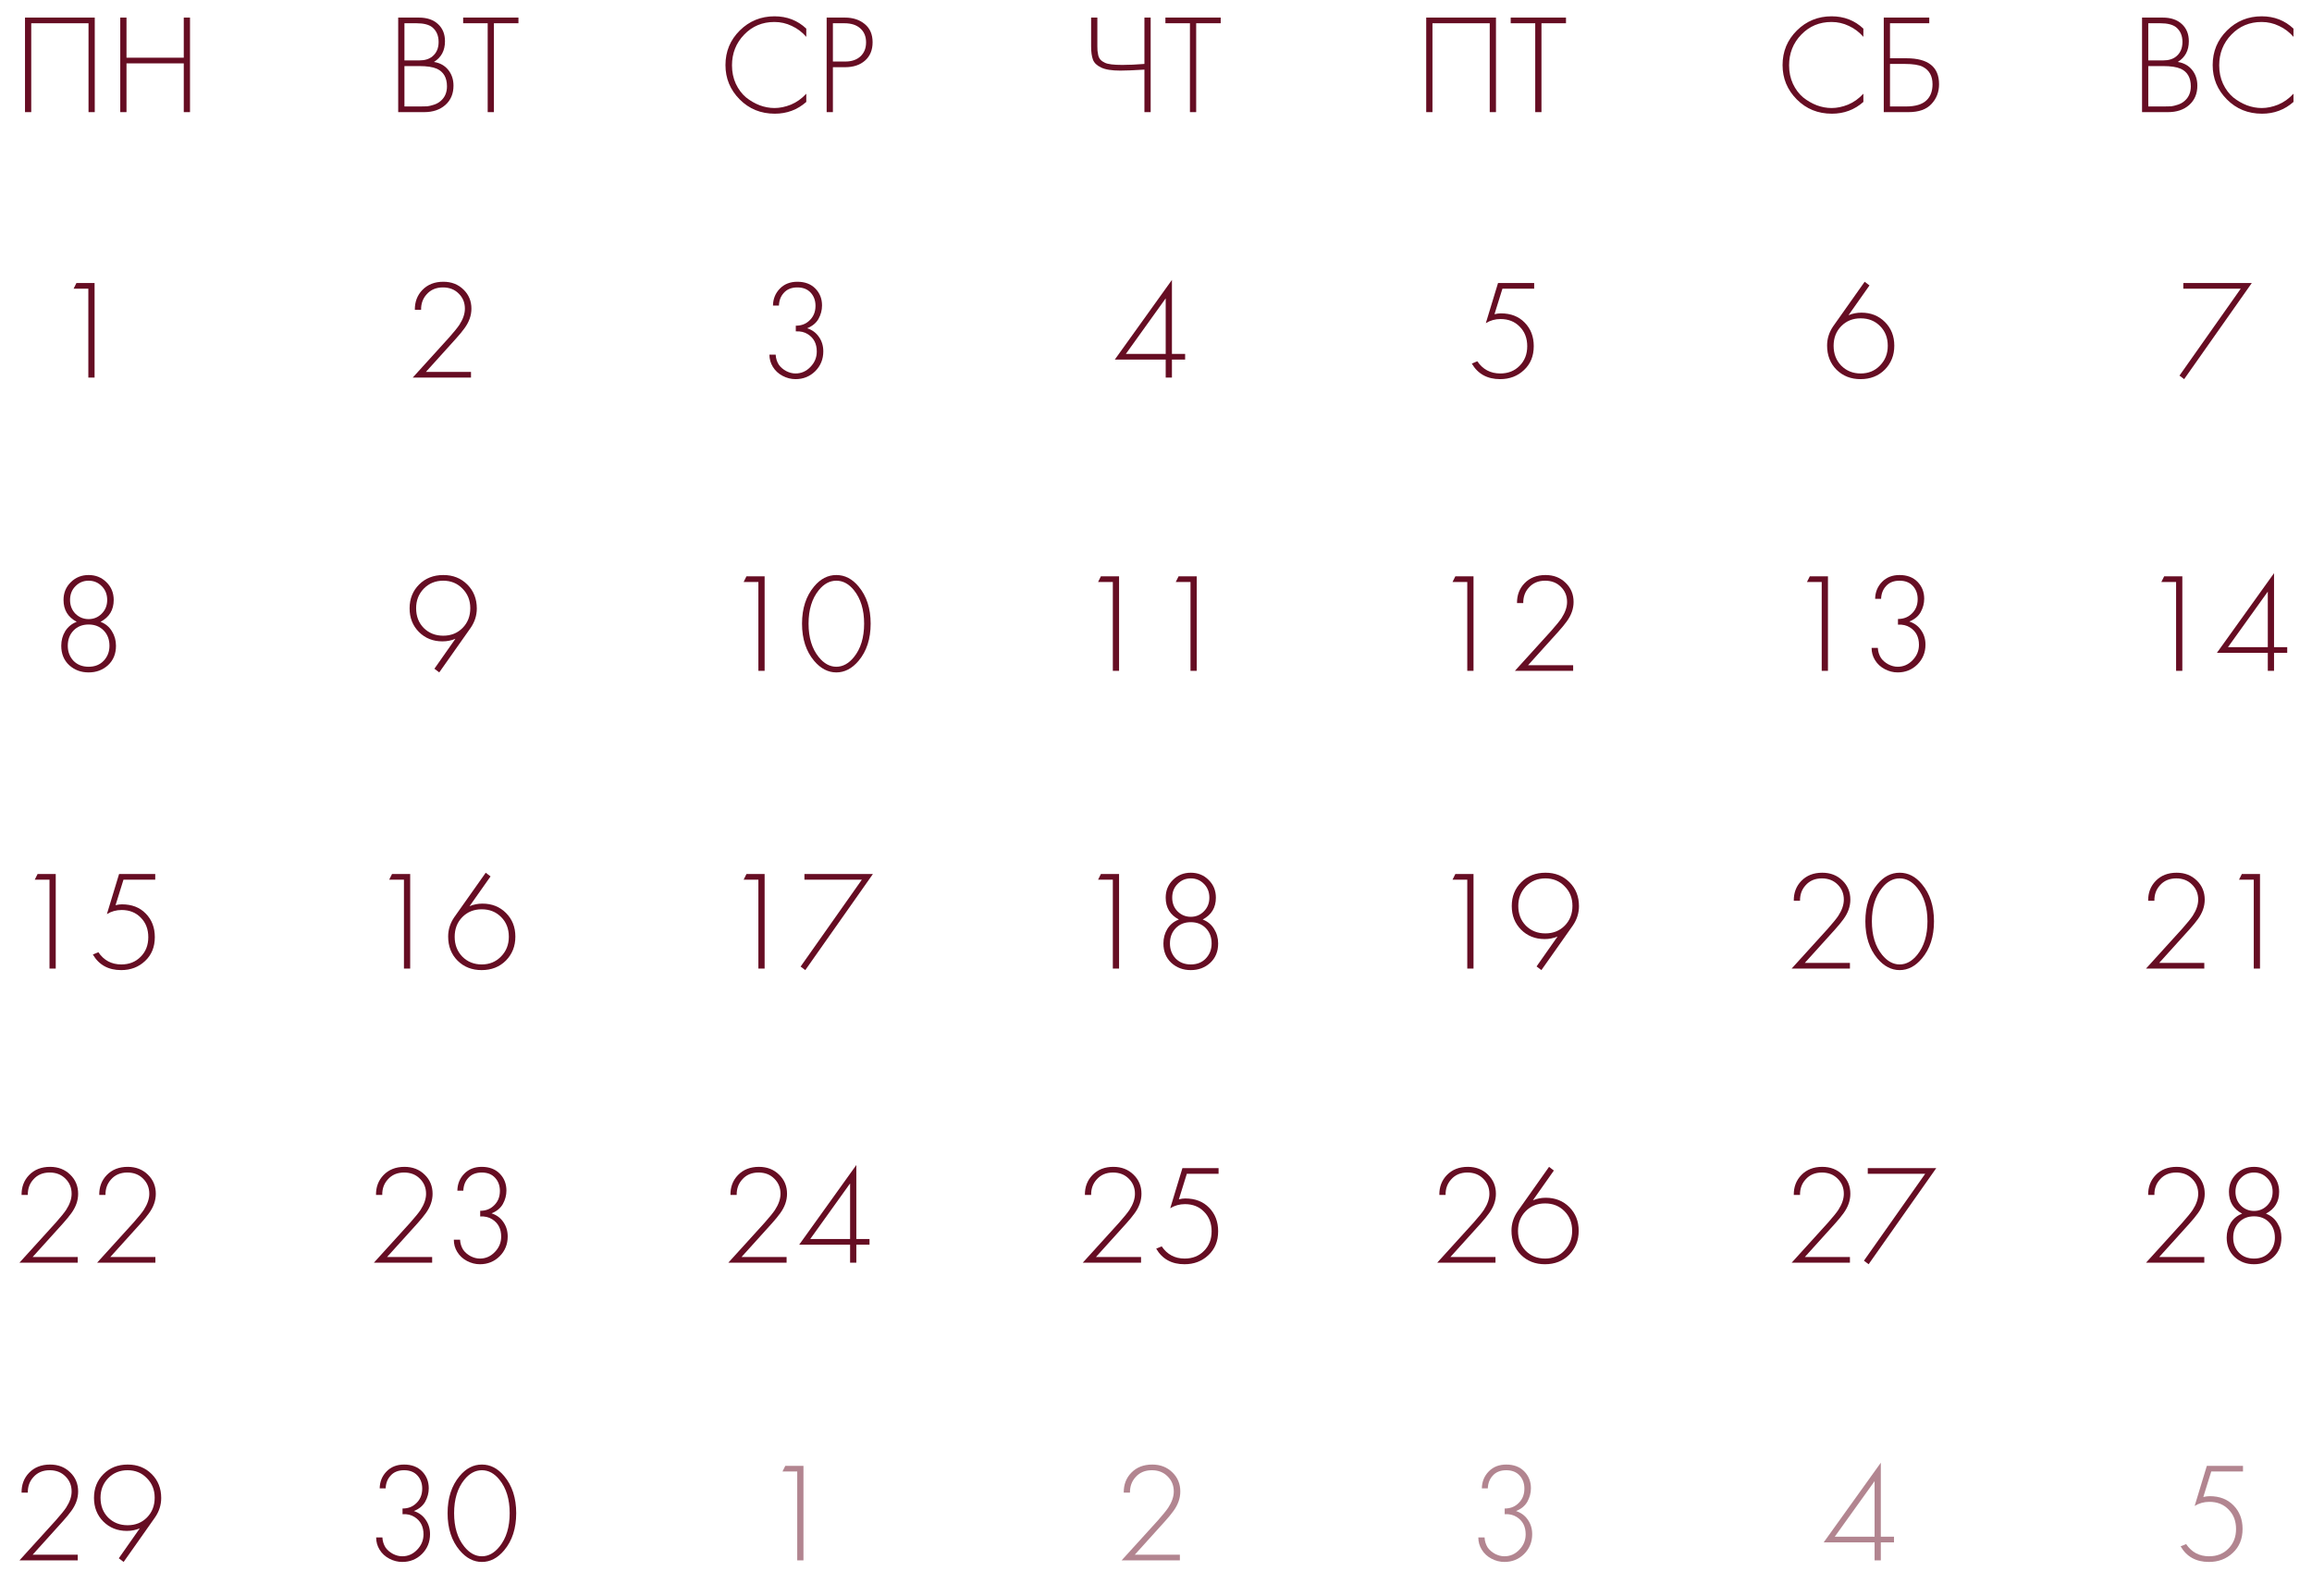 <?xml version="1.0" encoding="UTF-8"?> <svg xmlns="http://www.w3.org/2000/svg" width="268" height="185" viewBox="0 0 268 185" fill="none"><path d="M248.3 13V2.039H250.699C251.641 2.039 252.381 2.291 252.918 2.794C253.455 3.288 253.723 3.95 253.723 4.783C253.723 5.857 253.296 6.656 252.441 7.182C253.142 7.292 253.696 7.599 254.101 8.103C254.506 8.607 254.709 9.215 254.709 9.927C254.709 10.869 254.391 11.62 253.756 12.178C253.131 12.726 252.315 13 251.307 13H248.3ZM249.023 2.696V7.002H250.765C251.389 7.002 251.888 6.848 252.26 6.541C252.742 6.147 252.984 5.588 252.984 4.865C252.984 4.131 252.737 3.561 252.244 3.156C251.85 2.849 251.242 2.696 250.42 2.696H249.023ZM249.023 7.659V12.343H250.864C251.203 12.343 251.472 12.337 251.669 12.326C251.866 12.304 252.118 12.244 252.425 12.145C252.742 12.047 253.016 11.893 253.246 11.685C253.718 11.269 253.953 10.71 253.953 10.009C253.953 9.012 253.564 8.333 252.786 7.971C252.315 7.763 251.63 7.659 250.732 7.659H249.023ZM265.854 3.32V4.274C265.383 3.726 264.824 3.304 264.178 3.008C263.543 2.701 262.869 2.548 262.157 2.548C260.765 2.548 259.598 3.036 258.656 4.011C257.714 4.986 257.243 6.174 257.243 7.577C257.243 8.355 257.391 9.067 257.687 9.713C257.993 10.36 258.388 10.886 258.87 11.291C259.363 11.685 259.894 11.992 260.464 12.211C261.034 12.419 261.603 12.523 262.173 12.523C262.787 12.523 263.422 12.392 264.079 12.129C264.737 11.855 265.328 11.433 265.854 10.864V11.817C264.824 12.726 263.608 13.181 262.206 13.181C260.584 13.181 259.226 12.627 258.13 11.521C257.035 10.414 256.487 9.089 256.487 7.544C256.487 5.966 257.04 4.63 258.147 3.534C259.253 2.438 260.595 1.891 262.173 1.891C263.619 1.891 264.846 2.367 265.854 3.32Z" fill="#660D23"></path><path d="M215.997 3.32V4.274C215.526 3.726 214.968 3.304 214.321 3.008C213.686 2.701 213.012 2.548 212.3 2.548C210.908 2.548 209.742 3.036 208.799 4.011C207.857 4.986 207.386 6.174 207.386 7.577C207.386 8.355 207.534 9.067 207.83 9.713C208.137 10.36 208.531 10.886 209.013 11.291C209.506 11.685 210.037 11.992 210.607 12.211C211.177 12.419 211.747 12.523 212.316 12.523C212.93 12.523 213.565 12.392 214.223 12.129C214.88 11.855 215.472 11.433 215.997 10.864V11.817C214.968 12.726 213.751 13.181 212.349 13.181C210.728 13.181 209.369 12.627 208.273 11.521C207.178 10.414 206.63 9.089 206.63 7.544C206.63 5.966 207.183 4.63 208.29 3.534C209.396 2.438 210.739 1.891 212.316 1.891C213.762 1.891 214.99 2.367 215.997 3.32ZM218.36 13V2.039H223.635V2.696H219.083V6.755H220.989C223.509 6.755 224.769 7.758 224.769 9.762C224.769 10.672 224.473 11.439 223.881 12.063C223.301 12.688 222.413 13 221.219 13H218.36ZM219.083 7.412V12.343H220.923C222.03 12.343 222.83 12.102 223.323 11.62C223.783 11.181 224.013 10.562 224.013 9.762C224.013 8.809 223.635 8.136 222.879 7.741C222.441 7.522 221.745 7.412 220.792 7.412H219.083Z" fill="#660D23"></path><path d="M165.323 2.039H173.409V13H172.686V2.696H166.046V13H165.323V2.039ZM181.525 2.696H178.682V13H177.959V2.696H175.116V2.039H181.525V2.696Z" fill="#660D23"></path><path d="M132.658 13V8.07C131.431 8.146 130.499 8.185 129.864 8.185C128.867 8.185 128.122 8.064 127.629 7.823C127.147 7.593 126.835 7.292 126.692 6.919C126.55 6.536 126.478 6.021 126.478 5.375V2.039H127.202V5.375C127.202 5.605 127.207 5.775 127.218 5.884C127.229 5.994 127.256 6.158 127.3 6.377C127.344 6.585 127.432 6.766 127.563 6.919C127.695 7.062 127.87 7.182 128.089 7.281C128.429 7.445 129.097 7.527 130.094 7.527C130.85 7.527 131.705 7.489 132.658 7.412V2.039H133.381V13H132.658ZM141.5 2.696H138.657V13H137.934V2.696H135.091V2.039H141.5V2.696Z" fill="#660D23"></path><path d="M93.462 3.32V4.274C92.991 3.726 92.432 3.304 91.786 3.008C91.15 2.701 90.476 2.548 89.764 2.548C88.373 2.548 87.206 3.036 86.264 4.011C85.322 4.986 84.85 6.174 84.85 7.577C84.85 8.355 84.998 9.067 85.294 9.713C85.601 10.36 85.995 10.886 86.477 11.291C86.97 11.685 87.502 11.992 88.072 12.211C88.641 12.419 89.211 12.523 89.781 12.523C90.394 12.523 91.03 12.392 91.687 12.129C92.344 11.855 92.936 11.433 93.462 10.864V11.817C92.432 12.726 91.216 13.181 89.814 13.181C88.192 13.181 86.834 12.627 85.738 11.521C84.642 10.414 84.094 9.089 84.094 7.544C84.094 5.966 84.648 4.63 85.754 3.534C86.861 2.438 88.203 1.891 89.781 1.891C91.227 1.891 92.454 2.367 93.462 3.32ZM97.96 7.79H96.547V13H95.824V2.039H97.944C98.875 2.039 99.642 2.291 100.245 2.794C100.847 3.288 101.149 3.989 101.149 4.898C101.149 5.796 100.858 6.503 100.278 7.018C99.697 7.533 98.924 7.79 97.96 7.79ZM96.547 2.696V7.133H97.993C98.716 7.133 99.297 6.936 99.735 6.541C100.174 6.136 100.393 5.594 100.393 4.914C100.393 4.224 100.168 3.682 99.719 3.288C99.281 2.893 98.667 2.696 97.878 2.696H96.547Z" fill="#660D23"></path><path d="M46.158 13V2.039H48.557C49.5 2.039 50.239 2.291 50.776 2.794C51.313 3.288 51.581 3.95 51.581 4.783C51.581 5.857 51.154 6.656 50.3 7.182C51.001 7.292 51.554 7.599 51.959 8.103C52.365 8.607 52.567 9.215 52.567 9.927C52.567 10.869 52.25 11.62 51.614 12.178C50.99 12.726 50.174 13 49.166 13H46.158ZM46.881 2.696V7.002H48.623C49.248 7.002 49.746 6.848 50.119 6.541C50.601 6.147 50.842 5.588 50.842 4.865C50.842 4.131 50.595 3.561 50.102 3.156C49.708 2.849 49.1 2.696 48.278 2.696H46.881ZM46.881 7.659V12.343H48.722C49.062 12.343 49.33 12.337 49.527 12.326C49.724 12.304 49.976 12.244 50.283 12.145C50.601 12.047 50.875 11.893 51.105 11.685C51.576 11.269 51.812 10.71 51.812 10.009C51.812 9.012 51.422 8.333 50.645 7.971C50.174 7.763 49.489 7.659 48.59 7.659H46.881ZM60.097 2.696H57.254V13H56.531V2.696H53.688V2.039H60.097V2.696Z" fill="#660D23"></path><path d="M2.898 2.039H10.984V13H10.261V2.696H3.621V13H2.898V2.039ZM14.663 2.039V6.689H21.302V2.039H22.025V13H21.302V7.347H14.663V13H13.94V2.039H14.663Z" fill="#660D23"></path><path d="M255.516 112.285H248.762L252.969 107.651C253.549 106.993 253.949 106.5 254.169 106.172C254.596 105.514 254.809 104.89 254.809 104.298C254.809 103.597 254.568 103.011 254.086 102.54C253.615 102.069 253.007 101.833 252.262 101.833C251.473 101.833 250.843 102.102 250.372 102.638C249.934 103.12 249.72 103.718 249.731 104.43H249.008C248.997 103.509 249.288 102.742 249.879 102.129C250.493 101.493 251.304 101.176 252.311 101.176C253.254 101.176 254.032 101.477 254.645 102.08C255.259 102.671 255.565 103.411 255.565 104.298C255.565 105.076 255.302 105.827 254.777 106.55C254.525 106.9 254.201 107.295 253.807 107.733L250.29 111.628H255.516V112.285ZM261.249 112.285V101.981H259.54L259.869 101.324H261.972V112.285H261.249Z" fill="#660D23"></path><path d="M214.438 112.285H207.684L211.891 107.651C212.471 106.993 212.871 106.5 213.09 106.172C213.518 105.514 213.731 104.89 213.731 104.298C213.731 103.597 213.49 103.011 213.008 102.54C212.537 102.069 211.929 101.833 211.184 101.833C210.395 101.833 209.765 102.102 209.294 102.638C208.856 103.12 208.642 103.718 208.653 104.43H207.93C207.919 103.509 208.209 102.742 208.801 102.129C209.415 101.493 210.225 101.176 211.233 101.176C212.176 101.176 212.953 101.477 213.567 102.08C214.18 102.671 214.487 103.411 214.487 104.298C214.487 105.076 214.224 105.827 213.698 106.55C213.446 106.9 213.123 107.295 212.729 107.733L209.212 111.628H214.438V112.285ZM217.624 102.507C218.358 101.619 219.218 101.176 220.204 101.176C221.19 101.176 222.05 101.619 222.784 102.507C223.715 103.613 224.181 105.049 224.181 106.813C224.181 108.577 223.715 110.012 222.784 111.118C222.028 112.017 221.168 112.466 220.204 112.466C219.24 112.466 218.38 112.017 217.624 111.118C216.692 110.012 216.227 108.577 216.227 106.813C216.227 105.049 216.692 103.613 217.624 102.507ZM218.166 110.691C218.769 111.436 219.448 111.809 220.204 111.809C220.96 111.809 221.639 111.436 222.242 110.691C223.031 109.716 223.425 108.423 223.425 106.813C223.425 105.202 223.031 103.909 222.242 102.934C221.65 102.2 220.971 101.833 220.204 101.833C219.437 101.833 218.758 102.2 218.166 102.934C217.377 103.909 216.983 105.202 216.983 106.813C216.983 108.423 217.377 109.716 218.166 110.691Z" fill="#660D23"></path><path d="M170.082 112.285V101.981H168.373L168.701 101.324H170.805V112.285H170.082ZM178.674 112.466L178.115 112.039L180.548 108.571C180.077 108.768 179.578 108.867 179.052 108.867C177.957 108.867 177.047 108.505 176.324 107.782C175.601 107.059 175.239 106.144 175.239 105.038C175.239 103.931 175.607 103.011 176.341 102.277C177.075 101.543 178.011 101.176 179.151 101.176C180.268 101.176 181.194 101.543 181.928 102.277C182.662 103.011 183.029 103.937 183.029 105.054C183.029 105.854 182.794 106.599 182.323 107.289L178.674 112.466ZM181.369 102.753C180.778 102.14 180.033 101.833 179.134 101.833C178.236 101.833 177.485 102.14 176.883 102.753C176.291 103.367 175.995 104.123 175.995 105.021C175.995 105.953 176.291 106.72 176.883 107.322C177.485 107.914 178.236 108.21 179.134 108.21C180.044 108.21 180.794 107.908 181.386 107.306C181.977 106.703 182.273 105.942 182.273 105.021C182.273 104.112 181.972 103.356 181.369 102.753Z" fill="#660D23"></path><path d="M128.996 112.285V101.981H127.287L127.615 101.324H129.719V112.285H128.996ZM139.412 106.599C139.982 106.818 140.42 107.18 140.727 107.684C141.045 108.188 141.204 108.752 141.204 109.376C141.204 110.308 140.897 111.058 140.283 111.628C139.67 112.187 138.919 112.466 138.032 112.466C137.145 112.466 136.394 112.187 135.781 111.628C135.167 111.058 134.86 110.308 134.86 109.376C134.86 108.752 135.014 108.188 135.32 107.684C135.638 107.18 136.082 106.818 136.652 106.599C135.633 106.062 135.123 105.219 135.123 104.068C135.123 103.246 135.403 102.562 135.961 102.014C136.52 101.455 137.21 101.176 138.032 101.176C138.854 101.176 139.544 101.455 140.103 102.014C140.661 102.562 140.941 103.246 140.941 104.068C140.941 105.219 140.431 106.062 139.412 106.599ZM136.504 105.662C136.931 106.079 137.44 106.287 138.032 106.287C138.624 106.287 139.128 106.079 139.544 105.662C139.971 105.235 140.185 104.704 140.185 104.068C140.185 103.422 139.977 102.89 139.56 102.474C139.144 102.047 138.635 101.833 138.032 101.833C137.429 101.833 136.92 102.047 136.504 102.474C136.087 102.89 135.879 103.422 135.879 104.068C135.879 104.704 136.087 105.235 136.504 105.662ZM136.274 111.118C136.723 111.578 137.309 111.809 138.032 111.809C138.755 111.809 139.336 111.578 139.774 111.118C140.223 110.647 140.448 110.067 140.448 109.376C140.448 108.653 140.223 108.062 139.774 107.601C139.325 107.141 138.744 106.911 138.032 106.911C137.32 106.911 136.739 107.141 136.29 107.601C135.841 108.062 135.616 108.653 135.616 109.376C135.616 110.067 135.835 110.647 136.274 111.118Z" fill="#660D23"></path><path d="M87.91 112.285V101.981H86.201L86.529 101.324H88.633V112.285H87.91ZM92.805 112.055L99.904 101.981H93.248V101.324H101.186L93.347 112.466L92.805 112.055Z" fill="#660D23"></path><path d="M46.824 112.285V101.981H45.115L45.443 101.324H47.547V112.285H46.824ZM56.304 101.176L56.863 101.603L54.43 105.054C54.901 104.857 55.4 104.758 55.926 104.758C57.022 104.758 57.931 105.12 58.654 105.843C59.377 106.566 59.739 107.481 59.739 108.588C59.739 109.694 59.371 110.62 58.638 111.365C57.903 112.099 56.967 112.466 55.827 112.466C54.71 112.466 53.784 112.104 53.05 111.381C52.316 110.647 51.949 109.71 51.949 108.571C51.949 107.771 52.184 107.026 52.656 106.336L56.304 101.176ZM53.592 110.905C54.195 111.507 54.945 111.809 55.844 111.809C56.742 111.809 57.487 111.502 58.079 110.888C58.681 110.275 58.983 109.513 58.983 108.604C58.983 107.673 58.687 106.911 58.095 106.32C57.504 105.717 56.753 105.416 55.844 105.416C54.934 105.416 54.184 105.717 53.592 106.32C53.001 106.922 52.705 107.684 52.705 108.604C52.705 109.524 53.001 110.291 53.592 110.905Z" fill="#660D23"></path><path d="M5.738 112.285V101.981H4.029L4.357 101.324H6.461V112.285H5.738ZM17.995 101.324V101.981H14.314L13.394 104.939C13.657 104.873 13.903 104.841 14.133 104.841C15.284 104.841 16.204 105.197 16.894 105.909C17.595 106.621 17.946 107.53 17.946 108.637C17.946 109.787 17.568 110.713 16.812 111.414C16.067 112.115 15.147 112.466 14.051 112.466C12.561 112.466 11.466 111.863 10.764 110.658L11.405 110.395C12.041 111.337 12.928 111.809 14.068 111.809C14.977 111.809 15.722 111.513 16.302 110.921C16.894 110.33 17.19 109.574 17.19 108.653C17.19 107.722 16.9 106.966 16.319 106.385C15.749 105.794 15.01 105.498 14.1 105.498C13.476 105.498 12.906 105.657 12.391 105.974L13.805 101.324H17.995Z" fill="#660D23"></path><path d="M252.246 77.773V67.469H250.537L250.865 66.812H252.969V77.773H252.246ZM263.599 66.45V75.029H265.128V75.686H263.599V77.773H262.876V75.686H256.976L263.599 66.45ZM258.258 75.029H262.876V68.587L258.258 75.029Z" fill="#660D23"></path><path d="M211.168 77.773V67.469H209.458L209.787 66.812H211.891V77.773H211.168ZM216.95 75.111H217.673C217.695 75.538 217.815 75.927 218.035 76.278C218.243 76.574 218.528 76.82 218.889 77.017C219.251 77.204 219.612 77.297 219.974 77.297C220.642 77.297 221.217 77.045 221.699 76.541C222.192 76.037 222.439 75.44 222.439 74.75C222.439 73.851 222.094 73.183 221.404 72.745C221.009 72.493 220.544 72.383 220.007 72.416V71.759C220.598 71.759 221.091 71.589 221.486 71.249C222.023 70.8 222.291 70.203 222.291 69.458C222.291 68.844 222.105 68.335 221.732 67.93C221.36 67.524 220.845 67.321 220.187 67.321C219.508 67.321 218.982 67.535 218.61 67.962C218.259 68.346 218.073 68.833 218.051 69.425H217.361C217.372 68.647 217.64 67.99 218.166 67.453C218.681 66.927 219.355 66.664 220.187 66.664C221.064 66.664 221.76 66.927 222.275 67.453C222.789 67.979 223.047 68.631 223.047 69.409C223.047 69.956 222.91 70.477 222.636 70.97C222.362 71.452 221.924 71.813 221.321 72.054C221.902 72.241 222.357 72.575 222.685 73.057C223.025 73.539 223.195 74.098 223.195 74.733C223.195 75.642 222.883 76.409 222.258 77.034C221.634 77.647 220.872 77.954 219.974 77.954C219.459 77.954 218.96 77.828 218.478 77.576C217.996 77.324 217.618 76.974 217.344 76.525C217.081 76.097 216.95 75.626 216.95 75.111Z" fill="#660D23"></path><path d="M170.082 77.773V67.469H168.373L168.701 66.812H170.805V77.773H170.082ZM182.355 77.773H175.601L179.808 73.139C180.389 72.482 180.789 71.989 181.008 71.66C181.435 71.003 181.649 70.378 181.649 69.787C181.649 69.085 181.408 68.499 180.926 68.028C180.455 67.557 179.847 67.321 179.101 67.321C178.313 67.321 177.683 67.59 177.212 68.127C176.773 68.609 176.56 69.206 176.571 69.918H175.848C175.837 68.998 176.127 68.231 176.719 67.617C177.332 66.982 178.143 66.664 179.151 66.664C180.093 66.664 180.871 66.965 181.484 67.568C182.098 68.159 182.405 68.899 182.405 69.787C182.405 70.564 182.142 71.315 181.616 72.038C181.364 72.389 181.041 72.783 180.646 73.221L177.129 77.116H182.355V77.773Z" fill="#660D23"></path><path d="M128.996 77.773V67.469H127.287L127.615 66.812H129.719V77.773H128.996ZM137.999 77.773V67.469H136.29L136.619 66.812H138.722V77.773H137.999Z" fill="#660D23"></path><path d="M87.91 77.773V67.469H86.201L86.529 66.812H88.633V77.773H87.91ZM94.366 67.995C95.1 67.108 95.96 66.664 96.946 66.664C97.932 66.664 98.792 67.108 99.526 67.995C100.457 69.102 100.923 70.537 100.923 72.301C100.923 74.065 100.457 75.5 99.526 76.607C98.77 77.505 97.91 77.954 96.946 77.954C95.982 77.954 95.122 77.505 94.366 76.607C93.435 75.5 92.969 74.065 92.969 72.301C92.969 70.537 93.435 69.102 94.366 67.995ZM94.908 76.179C95.511 76.924 96.19 77.297 96.946 77.297C97.702 77.297 98.381 76.924 98.984 76.179C99.773 75.204 100.167 73.911 100.167 72.301C100.167 70.69 99.773 69.398 98.984 68.422C98.392 67.688 97.713 67.321 96.946 67.321C96.179 67.321 95.5 67.688 94.908 68.422C94.119 69.398 93.725 70.69 93.725 72.301C93.725 73.911 94.119 75.204 94.908 76.179Z" fill="#660D23"></path><path d="M50.915 77.954L50.356 77.527L52.788 74.059C52.317 74.257 51.819 74.355 51.293 74.355C50.197 74.355 49.288 73.994 48.565 73.27C47.842 72.547 47.48 71.633 47.48 70.526C47.48 69.419 47.847 68.499 48.581 67.765C49.315 67.031 50.252 66.664 51.391 66.664C52.509 66.664 53.435 67.031 54.169 67.765C54.903 68.499 55.27 69.425 55.27 70.543C55.27 71.342 55.034 72.087 54.563 72.778L50.915 77.954ZM53.61 68.242C53.018 67.628 52.273 67.321 51.375 67.321C50.477 67.321 49.726 67.628 49.123 68.242C48.532 68.855 48.236 69.611 48.236 70.51C48.236 71.441 48.532 72.208 49.123 72.81C49.726 73.402 50.477 73.698 51.375 73.698C52.284 73.698 53.035 73.397 53.626 72.794C54.218 72.191 54.514 71.43 54.514 70.51C54.514 69.6 54.212 68.844 53.61 68.242Z" fill="#660D23"></path><path d="M11.653 72.087C12.223 72.306 12.661 72.668 12.968 73.172C13.285 73.676 13.444 74.24 13.444 74.865C13.444 75.796 13.137 76.546 12.524 77.116C11.91 77.675 11.16 77.954 10.273 77.954C9.385 77.954 8.635 77.675 8.021 77.116C7.407 76.546 7.101 75.796 7.101 74.865C7.101 74.24 7.254 73.676 7.561 73.172C7.879 72.668 8.322 72.306 8.892 72.087C7.873 71.55 7.364 70.707 7.364 69.556C7.364 68.735 7.643 68.05 8.202 67.502C8.761 66.943 9.451 66.664 10.273 66.664C11.094 66.664 11.784 66.943 12.343 67.502C12.902 68.05 13.181 68.735 13.181 69.556C13.181 70.707 12.672 71.55 11.653 72.087ZM8.744 71.15C9.171 71.567 9.681 71.775 10.273 71.775C10.864 71.775 11.368 71.567 11.784 71.15C12.212 70.723 12.425 70.192 12.425 69.556C12.425 68.91 12.217 68.379 11.801 67.962C11.384 67.535 10.875 67.321 10.273 67.321C9.67 67.321 9.16 67.535 8.744 67.962C8.328 68.379 8.12 68.91 8.12 69.556C8.12 70.192 8.328 70.723 8.744 71.15ZM8.514 76.607C8.963 77.067 9.549 77.297 10.273 77.297C10.996 77.297 11.576 77.067 12.014 76.607C12.464 76.135 12.688 75.555 12.688 74.865C12.688 74.141 12.464 73.55 12.014 73.09C11.565 72.63 10.985 72.4 10.273 72.4C9.56 72.4 8.98 72.63 8.53 73.09C8.081 73.55 7.857 74.141 7.857 74.865C7.857 75.555 8.076 76.135 8.514 76.607Z" fill="#660D23"></path><path d="M252.639 43.543L259.738 33.469H253.083V32.812H261.02L253.181 43.954L252.639 43.543Z" fill="#660D23"></path><path d="M216.146 32.664L216.705 33.091L214.272 36.542C214.744 36.345 215.242 36.247 215.768 36.247C216.864 36.247 217.773 36.608 218.496 37.331C219.219 38.054 219.581 38.969 219.581 40.076C219.581 41.182 219.214 42.108 218.48 42.853C217.745 43.587 216.809 43.954 215.669 43.954C214.552 43.954 213.626 43.593 212.892 42.87C212.158 42.136 211.791 41.199 211.791 40.059C211.791 39.26 212.026 38.515 212.498 37.824L216.146 32.664ZM213.434 42.393C214.037 42.996 214.787 43.297 215.686 43.297C216.584 43.297 217.329 42.99 217.921 42.377C218.523 41.763 218.825 41.002 218.825 40.092C218.825 39.161 218.529 38.4 217.937 37.808C217.346 37.205 216.595 36.904 215.686 36.904C214.776 36.904 214.026 37.205 213.434 37.808C212.843 38.41 212.547 39.172 212.547 40.092C212.547 41.013 212.843 41.779 213.434 42.393Z" fill="#660D23"></path><path d="M177.837 32.812V33.469H174.156L173.236 36.427C173.499 36.362 173.745 36.329 173.975 36.329C175.126 36.329 176.046 36.685 176.736 37.397C177.437 38.109 177.788 39.019 177.788 40.125C177.788 41.276 177.41 42.201 176.654 42.902C175.909 43.604 174.989 43.954 173.893 43.954C172.403 43.954 171.308 43.352 170.606 42.147L171.247 41.883C171.883 42.826 172.77 43.297 173.91 43.297C174.819 43.297 175.564 43.001 176.145 42.409C176.736 41.818 177.032 41.062 177.032 40.142C177.032 39.21 176.742 38.454 176.161 37.874C175.591 37.282 174.852 36.986 173.942 36.986C173.318 36.986 172.748 37.145 172.233 37.463L173.647 32.812H177.837Z" fill="#660D23"></path><path d="M135.847 32.45V41.029H137.376V41.686H135.847V43.773H135.124V41.686H129.225L135.847 32.45ZM130.506 41.029H135.124V34.587L130.506 41.029Z" fill="#660D23"></path><path d="M89.19 41.111H89.913C89.935 41.538 90.056 41.927 90.275 42.278C90.483 42.574 90.768 42.82 91.13 43.017C91.491 43.204 91.853 43.297 92.214 43.297C92.883 43.297 93.458 43.045 93.94 42.541C94.433 42.037 94.679 41.44 94.679 40.75C94.679 39.851 94.334 39.183 93.644 38.745C93.25 38.493 92.784 38.383 92.247 38.416V37.759C92.839 37.759 93.332 37.589 93.726 37.249C94.263 36.8 94.531 36.203 94.531 35.458C94.531 34.844 94.345 34.335 93.973 33.929C93.6 33.524 93.085 33.321 92.428 33.321C91.749 33.321 91.223 33.535 90.85 33.962C90.5 34.346 90.313 34.833 90.291 35.425H89.601C89.612 34.647 89.881 33.99 90.406 33.453C90.921 32.927 91.595 32.664 92.428 32.664C93.304 32.664 94 32.927 94.515 33.453C95.03 33.979 95.287 34.631 95.287 35.408C95.287 35.956 95.15 36.477 94.877 36.97C94.603 37.452 94.164 37.813 93.562 38.054C94.142 38.241 94.597 38.575 94.926 39.057C95.266 39.539 95.435 40.098 95.435 40.733C95.435 41.642 95.123 42.409 94.499 43.034C93.874 43.647 93.113 43.954 92.214 43.954C91.699 43.954 91.201 43.828 90.719 43.576C90.237 43.324 89.859 42.974 89.585 42.525C89.322 42.097 89.19 41.626 89.19 41.111Z" fill="#660D23"></path><path d="M54.596 43.773H47.842L52.049 39.139C52.629 38.482 53.029 37.989 53.248 37.66C53.676 37.003 53.889 36.378 53.889 35.786C53.889 35.085 53.648 34.499 53.166 34.028C52.695 33.557 52.087 33.321 51.342 33.321C50.553 33.321 49.923 33.59 49.452 34.127C49.014 34.609 48.8 35.206 48.811 35.918H48.088C48.077 34.998 48.367 34.231 48.959 33.617C49.573 32.982 50.383 32.664 51.391 32.664C52.334 32.664 53.111 32.965 53.725 33.568C54.338 34.16 54.645 34.899 54.645 35.786C54.645 36.564 54.382 37.315 53.856 38.038C53.604 38.389 53.281 38.783 52.887 39.221L49.37 43.116H54.596V43.773Z" fill="#660D23"></path><path d="M10.24 43.773V33.469H8.53L8.859 32.812H10.963V43.773H10.24Z" fill="#660D23"></path><path d="M9.008 146.385H2.254L6.461 141.75C7.042 141.093 7.442 140.6 7.661 140.271C8.088 139.614 8.302 138.989 8.302 138.398C8.302 137.697 8.061 137.111 7.579 136.639C7.107 136.168 6.499 135.933 5.754 135.933C4.966 135.933 4.336 136.201 3.864 136.738C3.426 137.22 3.213 137.817 3.224 138.529H2.5C2.489 137.609 2.78 136.842 3.371 136.229C3.985 135.593 4.796 135.275 5.804 135.275C6.746 135.275 7.524 135.577 8.137 136.179C8.751 136.771 9.058 137.51 9.058 138.398C9.058 139.176 8.795 139.926 8.269 140.649C8.017 141 7.694 141.394 7.299 141.833L3.782 145.727H9.008V146.385ZM18.012 146.385H11.257L15.464 141.75C16.045 141.093 16.445 140.6 16.664 140.271C17.091 139.614 17.305 138.989 17.305 138.398C17.305 137.697 17.064 137.111 16.582 136.639C16.111 136.168 15.503 135.933 14.758 135.933C13.969 135.933 13.339 136.201 12.868 136.738C12.43 137.22 12.216 137.817 12.227 138.529H11.504C11.493 137.609 11.783 136.842 12.375 136.229C12.988 135.593 13.799 135.275 14.807 135.275C15.749 135.275 16.527 135.577 17.141 136.179C17.754 136.771 18.061 137.51 18.061 138.398C18.061 139.176 17.798 139.926 17.272 140.649C17.02 141 16.697 141.394 16.302 141.833L12.786 145.727H18.012V146.385Z" fill="#660D23"></path><path d="M50.094 146.385H43.34L47.547 141.75C48.128 141.093 48.528 140.6 48.747 140.271C49.174 139.614 49.388 138.989 49.388 138.398C49.388 137.697 49.147 137.111 48.664 136.639C48.193 136.168 47.585 135.933 46.84 135.933C46.051 135.933 45.422 136.201 44.95 136.738C44.512 137.22 44.298 137.817 44.309 138.529H43.586C43.575 137.609 43.866 136.842 44.457 136.229C45.071 135.593 45.882 135.275 46.89 135.275C47.832 135.275 48.61 135.577 49.223 136.179C49.837 136.771 50.144 137.51 50.144 138.398C50.144 139.176 49.881 139.926 49.355 140.649C49.103 141 48.779 141.394 48.385 141.833L44.868 145.727H50.094V146.385ZM52.606 143.722H53.329C53.351 144.15 53.472 144.539 53.691 144.889C53.899 145.185 54.184 145.432 54.545 145.629C54.907 145.815 55.269 145.908 55.63 145.908C56.298 145.908 56.873 145.656 57.356 145.152C57.849 144.648 58.095 144.051 58.095 143.361C58.095 142.463 57.75 141.794 57.06 141.356C56.665 141.104 56.2 140.994 55.663 141.027V140.37C56.255 140.37 56.748 140.2 57.142 139.86C57.679 139.411 57.947 138.814 57.947 138.069C57.947 137.456 57.761 136.946 57.389 136.541C57.016 136.135 56.501 135.933 55.844 135.933C55.164 135.933 54.639 136.146 54.266 136.574C53.915 136.957 53.729 137.445 53.707 138.036H53.017C53.028 137.258 53.296 136.601 53.822 136.064C54.337 135.538 55.011 135.275 55.844 135.275C56.72 135.275 57.416 135.538 57.931 136.064C58.446 136.59 58.703 137.242 58.703 138.02C58.703 138.568 58.566 139.088 58.292 139.581C58.018 140.063 57.58 140.425 56.978 140.666C57.558 140.852 58.013 141.186 58.342 141.668C58.681 142.15 58.851 142.709 58.851 143.344C58.851 144.254 58.539 145.021 57.914 145.645C57.29 146.259 56.528 146.566 55.63 146.566C55.115 146.566 54.617 146.44 54.135 146.188C53.653 145.936 53.275 145.585 53.001 145.136C52.738 144.708 52.606 144.237 52.606 143.722Z" fill="#660D23"></path><path d="M91.18 146.385H84.426L88.633 141.75C89.213 141.093 89.613 140.6 89.833 140.271C90.26 139.614 90.474 138.989 90.474 138.398C90.474 137.697 90.233 137.111 89.75 136.639C89.279 136.168 88.671 135.933 87.926 135.933C87.137 135.933 86.507 136.201 86.036 136.738C85.598 137.22 85.384 137.817 85.395 138.529H84.672C84.661 137.609 84.952 136.842 85.543 136.229C86.157 135.593 86.968 135.275 87.975 135.275C88.918 135.275 89.696 135.577 90.309 136.179C90.923 136.771 91.23 137.51 91.23 138.398C91.23 139.176 90.966 139.926 90.441 140.649C90.189 141 89.865 141.394 89.471 141.833L85.954 145.727H91.18V146.385ZM99.263 135.062V143.64H100.792V144.298H99.263V146.385H98.54V144.298H92.64L99.263 135.062ZM93.922 143.64H98.54V137.198L93.922 143.64Z" fill="#660D23"></path><path d="M132.266 146.385H125.512L129.719 141.75C130.299 141.093 130.699 140.6 130.919 140.271C131.346 139.614 131.559 138.989 131.559 138.398C131.559 137.697 131.318 137.111 130.836 136.639C130.365 136.168 129.757 135.933 129.012 135.933C128.223 135.933 127.593 136.201 127.122 136.738C126.684 137.22 126.47 137.817 126.481 138.529H125.758C125.747 137.609 126.038 136.842 126.629 136.229C127.243 135.593 128.054 135.275 129.061 135.275C130.004 135.275 130.782 135.577 131.395 136.179C132.009 136.771 132.315 137.51 132.315 138.398C132.315 139.176 132.052 139.926 131.527 140.649C131.275 141 130.951 141.394 130.557 141.833L127.04 145.727H132.266V146.385ZM141.253 135.423V136.081H137.572L136.652 139.039C136.914 138.973 137.161 138.94 137.391 138.94C138.541 138.94 139.462 139.296 140.152 140.008C140.853 140.721 141.204 141.63 141.204 142.736C141.204 143.887 140.826 144.813 140.07 145.514C139.325 146.215 138.404 146.566 137.309 146.566C135.819 146.566 134.723 145.963 134.022 144.758L134.663 144.495C135.298 145.437 136.186 145.908 137.325 145.908C138.235 145.908 138.98 145.612 139.56 145.021C140.152 144.429 140.448 143.673 140.448 142.753C140.448 141.822 140.157 141.066 139.577 140.485C139.007 139.893 138.268 139.598 137.358 139.598C136.734 139.598 136.164 139.756 135.649 140.074L137.062 135.423H141.253Z" fill="#660D23"></path><path d="M173.352 146.385H166.598L170.805 141.75C171.385 141.093 171.785 140.6 172.004 140.271C172.432 139.614 172.645 138.989 172.645 138.398C172.645 137.697 172.404 137.111 171.922 136.639C171.451 136.168 170.843 135.933 170.098 135.933C169.309 135.933 168.679 136.201 168.208 136.738C167.77 137.22 167.556 137.817 167.567 138.529H166.844C166.833 137.609 167.124 136.842 167.715 136.229C168.329 135.593 169.139 135.275 170.147 135.275C171.09 135.275 171.867 135.577 172.481 136.179C173.095 136.771 173.401 137.51 173.401 138.398C173.401 139.176 173.138 139.926 172.612 140.649C172.361 141 172.037 141.394 171.643 141.833L168.126 145.727H173.352V146.385ZM179.562 135.275L180.12 135.703L177.688 139.154C178.159 138.957 178.658 138.858 179.184 138.858C180.279 138.858 181.189 139.22 181.912 139.943C182.635 140.666 182.996 141.581 182.996 142.687C182.996 143.794 182.629 144.719 181.895 145.464C181.161 146.199 180.224 146.566 179.085 146.566C177.968 146.566 177.042 146.204 176.308 145.481C175.574 144.747 175.207 143.81 175.207 142.671C175.207 141.871 175.442 141.126 175.913 140.436L179.562 135.275ZM176.85 145.004C177.453 145.607 178.203 145.908 179.101 145.908C180 145.908 180.745 145.601 181.337 144.988C181.939 144.374 182.24 143.613 182.24 142.704C182.24 141.772 181.945 141.011 181.353 140.419C180.761 139.817 180.011 139.515 179.101 139.515C178.192 139.515 177.442 139.817 176.85 140.419C176.258 141.022 175.963 141.783 175.963 142.704C175.963 143.624 176.258 144.391 176.85 145.004Z" fill="#660D23"></path><path d="M214.438 146.385H207.684L211.891 141.75C212.471 141.093 212.871 140.6 213.09 140.271C213.518 139.614 213.731 138.989 213.731 138.398C213.731 137.697 213.49 137.111 213.008 136.639C212.537 136.168 211.929 135.933 211.184 135.933C210.395 135.933 209.765 136.201 209.294 136.738C208.856 137.22 208.642 137.817 208.653 138.529H207.93C207.919 137.609 208.209 136.842 208.801 136.229C209.415 135.593 210.225 135.275 211.233 135.275C212.176 135.275 212.953 135.577 213.567 136.179C214.18 136.771 214.487 137.51 214.487 138.398C214.487 139.176 214.224 139.926 213.698 140.649C213.446 141 213.123 141.394 212.729 141.833L209.212 145.727H214.438V146.385ZM216.062 146.155L223.162 136.081H216.506V135.423H224.444L216.605 146.566L216.062 146.155Z" fill="#660D23"></path><path d="M255.516 146.385H248.762L252.969 141.75C253.549 141.093 253.949 140.6 254.169 140.271C254.596 139.614 254.809 138.989 254.809 138.398C254.809 137.697 254.568 137.111 254.086 136.639C253.615 136.168 253.007 135.933 252.262 135.933C251.473 135.933 250.843 136.201 250.372 136.738C249.934 137.22 249.72 137.817 249.731 138.529H249.008C248.997 137.609 249.288 136.842 249.879 136.229C250.493 135.593 251.304 135.275 252.311 135.275C253.254 135.275 254.032 135.577 254.645 136.179C255.259 136.771 255.565 137.51 255.565 138.398C255.565 139.176 255.302 139.926 254.777 140.649C254.525 141 254.201 141.394 253.807 141.833L250.29 145.727H255.516V146.385ZM262.662 140.699C263.232 140.918 263.67 141.279 263.977 141.783C264.295 142.287 264.454 142.851 264.454 143.476C264.454 144.407 264.147 145.158 263.533 145.727C262.92 146.286 262.169 146.566 261.282 146.566C260.395 146.566 259.644 146.286 259.031 145.727C258.417 145.158 258.11 144.407 258.11 143.476C258.11 142.851 258.264 142.287 258.57 141.783C258.888 141.279 259.332 140.918 259.902 140.699C258.883 140.162 258.373 139.318 258.373 138.168C258.373 137.346 258.653 136.661 259.211 136.114C259.77 135.555 260.46 135.275 261.282 135.275C262.104 135.275 262.794 135.555 263.353 136.114C263.911 136.661 264.191 137.346 264.191 138.168C264.191 139.318 263.681 140.162 262.662 140.699ZM259.754 139.762C260.181 140.178 260.69 140.386 261.282 140.386C261.874 140.386 262.378 140.178 262.794 139.762C263.221 139.335 263.435 138.803 263.435 138.168C263.435 137.521 263.227 136.99 262.81 136.574C262.394 136.146 261.885 135.933 261.282 135.933C260.679 135.933 260.17 136.146 259.754 136.574C259.337 136.99 259.129 137.521 259.129 138.168C259.129 138.803 259.337 139.335 259.754 139.762ZM259.524 145.218C259.973 145.678 260.559 145.908 261.282 145.908C262.005 145.908 262.586 145.678 263.024 145.218C263.473 144.747 263.698 144.166 263.698 143.476C263.698 142.753 263.473 142.161 263.024 141.701C262.575 141.241 261.994 141.011 261.282 141.011C260.57 141.011 259.989 141.241 259.54 141.701C259.091 142.161 258.866 142.753 258.866 143.476C258.866 144.166 259.085 144.747 259.524 145.218Z" fill="#660D23"></path><path d="M9.008 180.898H2.254L6.461 176.264C7.042 175.607 7.442 175.114 7.661 174.785C8.088 174.128 8.302 173.503 8.302 172.912C8.302 172.21 8.061 171.624 7.579 171.153C7.107 170.682 6.499 170.446 5.754 170.446C4.966 170.446 4.336 170.715 3.864 171.252C3.426 171.734 3.213 172.331 3.224 173.043H2.5C2.489 172.123 2.78 171.356 3.371 170.742C3.985 170.107 4.796 169.789 5.804 169.789C6.746 169.789 7.524 170.09 8.137 170.693C8.751 171.285 9.058 172.024 9.058 172.912C9.058 173.689 8.795 174.44 8.269 175.163C8.017 175.514 7.694 175.908 7.299 176.346L3.782 180.241H9.008V180.898ZM14.331 181.079L13.772 180.652L16.204 177.184C15.733 177.382 15.234 177.48 14.708 177.48C13.613 177.48 12.704 177.119 11.98 176.396C11.257 175.672 10.896 174.758 10.896 173.651C10.896 172.544 11.263 171.624 11.997 170.89C12.731 170.156 13.668 169.789 14.807 169.789C15.925 169.789 16.85 170.156 17.584 170.89C18.318 171.624 18.686 172.55 18.686 173.667C18.686 174.467 18.45 175.212 17.979 175.902L14.331 181.079ZM17.026 171.367C16.434 170.753 15.689 170.446 14.791 170.446C13.892 170.446 13.142 170.753 12.539 171.367C11.947 171.98 11.652 172.736 11.652 173.635C11.652 174.566 11.947 175.333 12.539 175.935C13.142 176.527 13.892 176.823 14.791 176.823C15.7 176.823 16.45 176.522 17.042 175.919C17.634 175.316 17.93 174.555 17.93 173.635C17.93 172.725 17.628 171.969 17.026 171.367Z" fill="#660D23"></path><path d="M43.603 178.236H44.326C44.348 178.663 44.468 179.052 44.687 179.403C44.896 179.699 45.18 179.945 45.542 180.142C45.904 180.329 46.265 180.422 46.627 180.422C47.295 180.422 47.87 180.17 48.352 179.666C48.845 179.162 49.092 178.565 49.092 177.875C49.092 176.976 48.747 176.308 48.056 175.87C47.662 175.618 47.196 175.508 46.66 175.541V174.884C47.251 174.884 47.744 174.714 48.139 174.374C48.675 173.925 48.944 173.328 48.944 172.583C48.944 171.969 48.758 171.46 48.385 171.054C48.013 170.649 47.498 170.446 46.84 170.446C46.161 170.446 45.635 170.66 45.263 171.087C44.912 171.471 44.726 171.958 44.704 172.55H44.014C44.025 171.772 44.293 171.115 44.819 170.578C45.334 170.052 46.008 169.789 46.84 169.789C47.717 169.789 48.413 170.052 48.927 170.578C49.442 171.104 49.7 171.756 49.7 172.534C49.7 173.081 49.563 173.602 49.289 174.095C49.015 174.577 48.577 174.938 47.974 175.179C48.555 175.366 49.01 175.7 49.338 176.182C49.678 176.664 49.848 177.223 49.848 177.858C49.848 178.767 49.535 179.534 48.911 180.159C48.286 180.772 47.525 181.079 46.627 181.079C46.112 181.079 45.613 180.953 45.131 180.701C44.649 180.449 44.271 180.099 43.997 179.649C43.734 179.222 43.603 178.751 43.603 178.236ZM53.28 171.12C54.014 170.233 54.874 169.789 55.86 169.789C56.846 169.789 57.706 170.233 58.44 171.12C59.371 172.227 59.837 173.662 59.837 175.426C59.837 177.19 59.371 178.625 58.44 179.732C57.684 180.63 56.824 181.079 55.86 181.079C54.896 181.079 54.036 180.63 53.28 179.732C52.349 178.625 51.883 177.19 51.883 175.426C51.883 173.662 52.349 172.227 53.28 171.12ZM53.822 179.304C54.425 180.049 55.104 180.422 55.86 180.422C56.616 180.422 57.295 180.049 57.898 179.304C58.687 178.329 59.081 177.036 59.081 175.426C59.081 173.815 58.687 172.523 57.898 171.547C57.306 170.813 56.627 170.446 55.86 170.446C55.093 170.446 54.414 170.813 53.822 171.547C53.033 172.523 52.639 173.815 52.639 175.426C52.639 177.036 53.033 178.329 53.822 179.304Z" fill="#660D23"></path><path d="M92.412 180.898V170.594H90.702L91.031 169.937H93.135V180.898H92.412Z" fill="#660D23" fill-opacity="0.5"></path><path d="M136.768 180.898H130.013L134.221 176.264C134.801 175.607 135.201 175.114 135.42 174.785C135.847 174.128 136.061 173.503 136.061 172.912C136.061 172.21 135.82 171.624 135.338 171.153C134.867 170.682 134.259 170.446 133.514 170.446C132.725 170.446 132.095 170.715 131.624 171.252C131.186 171.734 130.972 172.331 130.983 173.043H130.26C130.249 172.123 130.539 171.356 131.131 170.742C131.744 170.107 132.555 169.789 133.563 169.789C134.505 169.789 135.283 170.09 135.897 170.693C136.51 171.285 136.817 172.024 136.817 172.912C136.817 173.689 136.554 174.44 136.028 175.163C135.776 175.514 135.453 175.908 135.059 176.346L131.542 180.241H136.768V180.898Z" fill="#660D23" fill-opacity="0.5"></path><path d="M171.362 178.236H172.085C172.107 178.663 172.228 179.052 172.447 179.403C172.655 179.699 172.94 179.945 173.302 180.142C173.663 180.329 174.025 180.422 174.386 180.422C175.054 180.422 175.63 180.17 176.112 179.666C176.605 179.162 176.851 178.565 176.851 177.875C176.851 176.976 176.506 176.308 175.816 175.87C175.421 175.618 174.956 175.508 174.419 175.541V174.884C175.011 174.884 175.504 174.714 175.898 174.374C176.435 173.925 176.703 173.328 176.703 172.583C176.703 171.969 176.517 171.46 176.145 171.054C175.772 170.649 175.257 170.446 174.6 170.446C173.921 170.446 173.395 170.66 173.022 171.087C172.672 171.471 172.485 171.958 172.463 172.55H171.773C171.784 171.772 172.053 171.115 172.578 170.578C173.093 170.052 173.767 169.789 174.6 169.789C175.476 169.789 176.172 170.052 176.687 170.578C177.202 171.104 177.459 171.756 177.459 172.534C177.459 173.081 177.322 173.602 177.048 174.095C176.775 174.577 176.336 174.938 175.734 175.179C176.314 175.366 176.769 175.7 177.098 176.182C177.437 176.664 177.607 177.223 177.607 177.858C177.607 178.767 177.295 179.534 176.67 180.159C176.046 180.772 175.285 181.079 174.386 181.079C173.871 181.079 173.373 180.953 172.891 180.701C172.409 180.449 172.031 180.099 171.757 179.649C171.494 179.222 171.362 178.751 171.362 178.236Z" fill="#660D23" fill-opacity="0.5"></path><path d="M218.019 169.575V178.154H219.548V178.811H218.019V180.898H217.296V178.811H211.396L218.019 169.575ZM212.678 178.154H217.296V171.712L212.678 178.154Z" fill="#660D23" fill-opacity="0.5"></path><path d="M260.001 169.937V170.594H256.32L255.4 173.552C255.663 173.487 255.909 173.454 256.139 173.454C257.29 173.454 258.21 173.81 258.9 174.522C259.601 175.234 259.952 176.144 259.952 177.25C259.952 178.4 259.574 179.326 258.818 180.027C258.073 180.729 257.153 181.079 256.057 181.079C254.567 181.079 253.472 180.477 252.77 179.271L253.411 179.009C254.047 179.951 254.934 180.422 256.074 180.422C256.983 180.422 257.728 180.126 258.309 179.534C258.9 178.943 259.196 178.187 259.196 177.267C259.196 176.335 258.906 175.579 258.325 174.999C257.755 174.407 257.016 174.111 256.106 174.111C255.482 174.111 254.912 174.27 254.397 174.588L255.811 169.937H260.001Z" fill="#660D23" fill-opacity="0.5"></path></svg> 